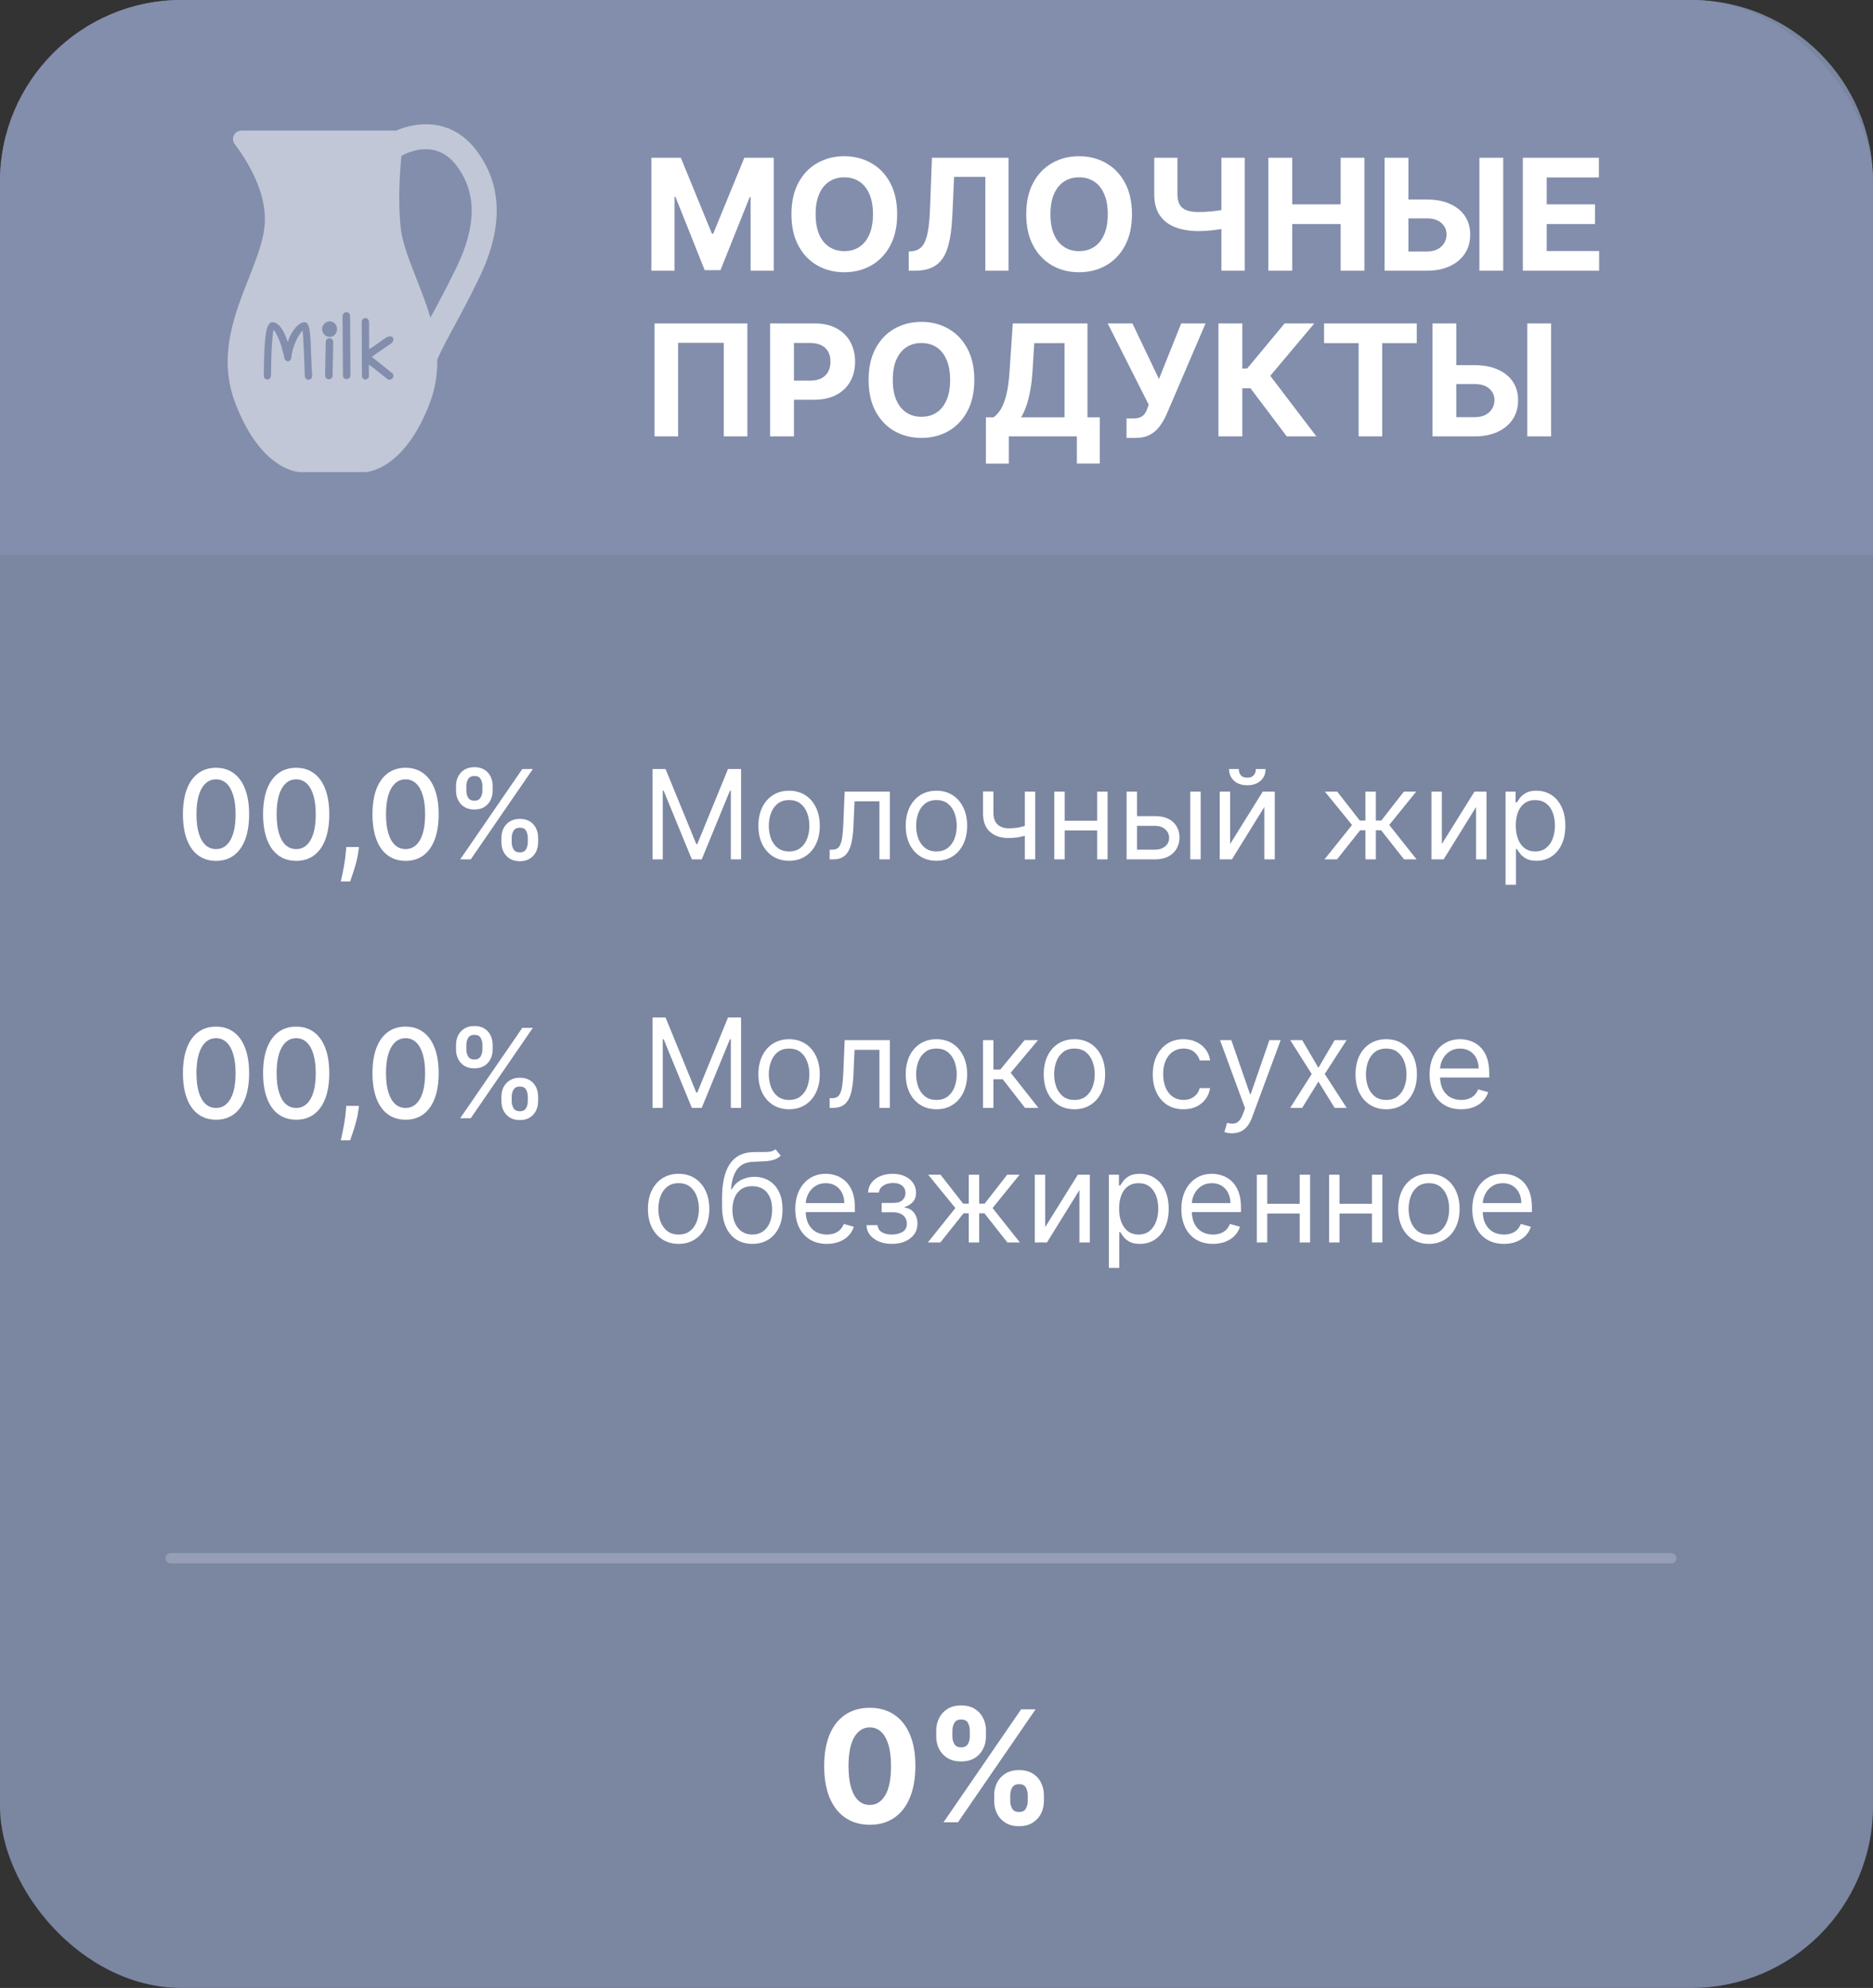 <?xml version="1.0" encoding="UTF-8"?> <svg xmlns="http://www.w3.org/2000/svg" width="181" height="192" viewBox="0 0 181 192" fill="none"><rect x="0" y="0" width="181" height="192" fill="#333333" stroke="none"/> <rect opacity="0.9" width="181" height="192" rx="17.543" fill="#838FAD"></rect> <path opacity="0.9" d="M0 17.543C0 7.854 7.854 0 17.543 0H163.457C173.146 0 181 7.854 181 17.543V53.596H0V17.543Z" fill="#838FAD"></path> <path d="M62.948 15.237H65.793L68.797 22.567H68.925L71.929 15.237H74.773V26.146H72.536V19.046H72.446L69.623 26.093H68.099L65.276 19.019H65.185V26.146H62.948V15.237ZM86.699 20.692C86.699 21.881 86.473 22.893 86.022 23.728C85.575 24.562 84.964 25.2 84.19 25.64C83.419 26.077 82.553 26.295 81.59 26.295C80.621 26.295 79.751 26.075 78.98 25.635C78.21 25.194 77.601 24.557 77.153 23.722C76.706 22.888 76.482 21.878 76.482 20.692C76.482 19.502 76.706 18.49 77.153 17.655C77.601 16.821 78.21 16.185 78.98 15.748C79.751 15.308 80.621 15.088 81.59 15.088C82.553 15.088 83.419 15.308 84.19 15.748C84.964 16.185 85.575 16.821 86.022 17.655C86.473 18.49 86.699 19.502 86.699 20.692ZM84.36 20.692C84.36 19.921 84.245 19.271 84.014 18.742C83.787 18.213 83.465 17.811 83.05 17.538C82.634 17.265 82.148 17.128 81.59 17.128C81.033 17.128 80.546 17.265 80.131 17.538C79.715 17.811 79.392 18.213 79.161 18.742C78.934 19.271 78.82 19.921 78.82 20.692C78.82 21.462 78.934 22.112 79.161 22.641C79.392 23.17 79.715 23.571 80.131 23.845C80.546 24.118 81.033 24.255 81.59 24.255C82.148 24.255 82.634 24.118 83.05 23.845C83.465 23.571 83.787 23.17 84.014 22.641C84.245 22.112 84.36 21.462 84.36 20.692ZM87.816 26.146V24.292L88.125 24.266C88.522 24.234 88.844 24.083 89.089 23.813C89.334 23.54 89.517 23.104 89.638 22.508C89.762 21.908 89.842 21.102 89.877 20.09L90.058 15.237H97.463V26.146H95.22V17.085H92.2L92.029 20.883C91.972 22.105 91.827 23.103 91.593 23.877C91.362 24.651 90.992 25.223 90.485 25.592C89.98 25.961 89.29 26.146 88.412 26.146H87.816ZM109.389 20.692C109.389 21.881 109.164 22.893 108.713 23.728C108.265 24.562 107.654 25.2 106.88 25.64C106.11 26.077 105.243 26.295 104.281 26.295C103.311 26.295 102.441 26.075 101.671 25.635C100.9 25.194 100.291 24.557 99.844 23.722C99.396 22.888 99.172 21.878 99.172 20.692C99.172 19.502 99.396 18.49 99.844 17.655C100.291 16.821 100.9 16.185 101.671 15.748C102.441 15.308 103.311 15.088 104.281 15.088C105.243 15.088 106.11 15.308 106.88 15.748C107.654 16.185 108.265 16.821 108.713 17.655C109.164 18.49 109.389 19.502 109.389 20.692ZM107.051 20.692C107.051 19.921 106.935 19.271 106.704 18.742C106.477 18.213 106.156 17.811 105.74 17.538C105.325 17.265 104.838 17.128 104.281 17.128C103.723 17.128 103.237 17.265 102.821 17.538C102.406 17.811 102.083 18.213 101.852 18.742C101.624 19.271 101.511 19.921 101.511 20.692C101.511 21.462 101.624 22.112 101.852 22.641C102.083 23.17 102.406 23.571 102.821 23.845C103.237 24.118 103.723 24.255 104.281 24.255C104.838 24.255 105.325 24.118 105.74 23.845C106.156 23.571 106.477 23.17 106.704 22.641C106.935 22.112 107.051 21.462 107.051 20.692ZM111.54 15.237H113.782V18.753C113.782 19.172 113.855 19.509 114.001 19.765C114.146 20.017 114.372 20.2 114.677 20.313C114.986 20.423 115.382 20.478 115.865 20.478C116.035 20.478 116.236 20.473 116.467 20.462C116.698 20.448 116.936 20.429 117.181 20.404C117.429 20.379 117.664 20.349 117.884 20.313C118.104 20.278 118.287 20.237 118.432 20.191V22.012C118.283 22.062 118.097 22.107 117.873 22.146C117.653 22.181 117.42 22.213 117.175 22.241C116.93 22.266 116.692 22.286 116.462 22.3C116.231 22.314 116.032 22.321 115.865 22.321C114.988 22.321 114.224 22.197 113.574 21.949C112.925 21.696 112.422 21.308 112.067 20.782C111.715 20.256 111.54 19.58 111.54 18.753V15.237ZM118.033 15.237H120.286V26.146H118.033V15.237ZM122.567 26.146V15.237H124.874V19.738H129.556V15.237H131.857V26.146H129.556V21.64H124.874V26.146H122.567ZM135.277 19.269H137.876C138.743 19.269 139.488 19.41 140.113 19.69C140.742 19.967 141.227 20.359 141.568 20.867C141.909 21.375 142.077 21.973 142.074 22.662C142.077 23.348 141.909 23.953 141.568 24.479C141.227 25.001 140.742 25.409 140.113 25.704C139.488 25.999 138.743 26.146 137.876 26.146H133.801V15.237H136.102V24.292H137.876C138.292 24.292 138.642 24.218 138.926 24.069C139.21 23.916 139.425 23.715 139.57 23.467C139.719 23.215 139.792 22.939 139.789 22.641C139.792 22.208 139.629 21.842 139.298 21.544C138.972 21.242 138.498 21.091 137.876 21.091H135.277V19.269ZM145.264 15.237V26.146H142.963V15.237H145.264ZM147.162 26.146V15.237H154.513V17.139H149.468V19.738H154.135V21.64H149.468V24.244H154.534V26.146H147.162ZM72.222 31.237V42.146H69.942V33.112H65.532V42.146H63.252V31.237H72.222ZM74.418 42.146V31.237H78.722C79.549 31.237 80.254 31.395 80.837 31.711C81.419 32.023 81.863 32.459 82.168 33.016C82.477 33.57 82.632 34.209 82.632 34.934C82.632 35.658 82.475 36.297 82.163 36.851C81.85 37.405 81.398 37.837 80.805 38.146C80.215 38.455 79.501 38.609 78.663 38.609H75.92V36.761H78.29C78.734 36.761 79.1 36.684 79.388 36.532C79.679 36.375 79.895 36.161 80.038 35.887C80.183 35.61 80.256 35.292 80.256 34.934C80.256 34.571 80.183 34.255 80.038 33.986C79.895 33.712 79.679 33.501 79.388 33.352C79.097 33.199 78.727 33.123 78.28 33.123H76.724V42.146H74.418ZM94.155 36.691C94.155 37.881 93.929 38.893 93.478 39.728C93.031 40.562 92.42 41.2 91.646 41.64C90.875 42.077 90.009 42.295 89.046 42.295C88.077 42.295 87.207 42.075 86.436 41.635C85.666 41.194 85.057 40.557 84.609 39.722C84.162 38.888 83.938 37.877 83.938 36.691C83.938 35.502 84.162 34.49 84.609 33.655C85.057 32.821 85.666 32.185 86.436 31.748C87.207 31.308 88.077 31.088 89.046 31.088C90.009 31.088 90.875 31.308 91.646 31.748C92.42 32.185 93.031 32.821 93.478 33.655C93.929 34.49 94.155 35.502 94.155 36.691ZM91.816 36.691C91.816 35.921 91.701 35.271 91.47 34.742C91.243 34.213 90.921 33.812 90.506 33.538C90.09 33.265 89.604 33.128 89.046 33.128C88.489 33.128 88.002 33.265 87.587 33.538C87.171 33.812 86.848 34.213 86.617 34.742C86.39 35.271 86.276 35.921 86.276 36.691C86.276 37.462 86.39 38.112 86.617 38.641C86.848 39.17 87.171 39.571 87.587 39.845C88.002 40.118 88.489 40.255 89.046 40.255C89.604 40.255 90.09 40.118 90.506 39.845C90.921 39.571 91.243 39.17 91.47 38.641C91.701 38.112 91.816 37.462 91.816 36.691ZM95.272 44.777V40.308H96.012C96.264 40.127 96.495 39.871 96.705 39.541C96.914 39.207 97.094 38.748 97.243 38.162C97.392 37.572 97.499 36.801 97.562 35.85L97.871 31.237H105.089V40.308H106.282V44.767H104.066V42.146H97.488V44.777H95.272ZM98.676 40.308H102.873V33.139H99.949L99.778 35.85C99.732 36.571 99.656 37.21 99.549 37.767C99.446 38.325 99.32 38.813 99.171 39.232C99.025 39.648 98.86 40.006 98.676 40.308ZM108.862 42.295V40.42H109.453C109.748 40.42 109.986 40.385 110.167 40.314C110.348 40.239 110.492 40.131 110.598 39.989C110.708 39.843 110.801 39.662 110.875 39.445L111.008 39.089L107.045 31.237H109.432L111.999 36.606L114.146 31.237H116.5L112.74 40.005C112.558 40.41 112.344 40.786 112.095 41.134C111.85 41.482 111.536 41.763 111.152 41.975C110.769 42.189 110.279 42.295 109.682 42.295H108.862ZM124.348 42.146L120.843 37.496H120.054V42.146H117.748V31.237H120.054V35.594H120.518L124.14 31.237H127.011L122.755 36.297L127.208 42.146H124.348ZM127.953 33.139V31.237H136.912V33.139H133.572V42.146H131.292V33.139H127.953ZM139.906 35.269H142.505C143.372 35.269 144.117 35.41 144.742 35.69C145.371 35.967 145.856 36.359 146.197 36.867C146.537 37.375 146.706 37.973 146.703 38.662C146.706 39.348 146.537 39.953 146.197 40.479C145.856 41.001 145.371 41.409 144.742 41.704C144.117 41.999 143.372 42.146 142.505 42.146H138.43V31.237H140.731V40.292H142.505C142.921 40.292 143.27 40.218 143.555 40.069C143.839 39.916 144.053 39.715 144.199 39.467C144.348 39.215 144.421 38.939 144.417 38.641C144.421 38.208 144.258 37.842 143.927 37.544C143.601 37.242 143.127 37.091 142.505 37.091H139.906V35.269ZM149.893 31.237V42.146H147.592V31.237H149.893Z" fill="white"></path> <path d="M84.053 176.24C83.136 176.236 82.348 176.011 81.688 175.563C81.031 175.116 80.525 174.468 80.169 173.619C79.818 172.77 79.644 171.749 79.647 170.556C79.647 169.366 79.823 168.353 80.175 167.515C80.53 166.676 81.036 166.039 81.693 165.602C82.353 165.162 83.14 164.942 84.053 164.942C84.965 164.942 85.75 165.162 86.407 165.602C87.068 166.043 87.575 166.682 87.93 167.52C88.286 168.354 88.461 169.366 88.458 170.556C88.458 171.753 88.28 172.776 87.925 173.624C87.574 174.473 87.069 175.121 86.412 175.569C85.755 176.016 84.969 176.24 84.053 176.24ZM84.053 174.327C84.678 174.327 85.177 174.013 85.549 173.385C85.922 172.756 86.107 171.813 86.103 170.556C86.103 169.729 86.018 169.04 85.848 168.489C85.681 167.939 85.443 167.525 85.134 167.248C84.829 166.971 84.468 166.833 84.053 166.833C83.431 166.833 82.934 167.143 82.561 167.765C82.188 168.386 82 169.317 81.997 170.556C81.997 171.394 82.08 172.094 82.247 172.655C82.417 173.212 82.657 173.631 82.966 173.912C83.275 174.189 83.637 174.327 84.053 174.327ZM96.074 173.955V173.379C96.074 172.942 96.166 172.541 96.351 172.175C96.539 171.806 96.811 171.511 97.166 171.291C97.524 171.067 97.961 170.956 98.476 170.956C98.998 170.956 99.437 171.066 99.792 171.286C100.15 171.506 100.42 171.801 100.601 172.17C100.786 172.536 100.878 172.939 100.878 173.379V173.955C100.878 174.391 100.786 174.794 100.601 175.164C100.417 175.529 100.145 175.822 99.786 176.043C99.428 176.266 98.991 176.378 98.476 176.378C97.954 176.378 97.516 176.266 97.16 176.043C96.805 175.822 96.535 175.529 96.351 175.164C96.166 174.794 96.074 174.391 96.074 173.955ZM97.624 173.379V173.955C97.624 174.207 97.684 174.445 97.805 174.668C97.929 174.892 98.153 175.004 98.476 175.004C98.799 175.004 99.019 174.894 99.137 174.674C99.257 174.453 99.318 174.214 99.318 173.955V173.379C99.318 173.12 99.261 172.879 99.147 172.655C99.034 172.431 98.81 172.319 98.476 172.319C98.156 172.319 97.934 172.431 97.81 172.655C97.686 172.879 97.624 173.12 97.624 173.379ZM90.475 167.712V167.136C90.475 166.696 90.57 166.293 90.758 165.927C90.946 165.558 91.218 165.263 91.573 165.043C91.931 164.823 92.365 164.713 92.872 164.713C93.398 164.713 93.838 164.823 94.193 165.043C94.549 165.263 94.818 165.558 95.003 165.927C95.188 166.293 95.28 166.696 95.28 167.136V167.712C95.28 168.152 95.186 168.555 94.998 168.921C94.813 169.287 94.541 169.58 94.183 169.8C93.828 170.016 93.391 170.125 92.872 170.125C92.354 170.125 91.915 170.015 91.557 169.794C91.202 169.571 90.932 169.278 90.747 168.915C90.566 168.55 90.475 168.148 90.475 167.712ZM92.036 167.136V167.712C92.036 167.971 92.097 168.211 92.217 168.431C92.341 168.651 92.56 168.761 92.872 168.761C93.199 168.761 93.421 168.651 93.538 168.431C93.659 168.211 93.719 167.971 93.719 167.712V167.136C93.719 166.877 93.662 166.636 93.549 166.412C93.435 166.188 93.21 166.076 92.872 166.076C92.556 166.076 92.338 166.19 92.217 166.417C92.097 166.645 92.036 166.884 92.036 167.136ZM91.178 176L98.678 165.091H100.074L92.574 176H91.178Z" fill="white"></path> <path d="M63.057 74.273H64.318L67.284 81.517H67.386L70.352 74.273H71.614V83H70.625V76.369H70.54L67.812 83H66.858L64.131 76.369H64.046V83H63.057V74.273ZM76.255 83.136C75.664 83.136 75.146 82.996 74.7 82.715C74.257 82.433 73.91 82.04 73.66 81.534C73.413 81.028 73.289 80.438 73.289 79.761C73.289 79.079 73.413 78.484 73.66 77.976C73.91 77.467 74.257 77.072 74.7 76.791C75.146 76.51 75.664 76.369 76.255 76.369C76.846 76.369 77.363 76.51 77.806 76.791C78.252 77.072 78.599 77.467 78.846 77.976C79.096 78.484 79.221 79.079 79.221 79.761C79.221 80.438 79.096 81.028 78.846 81.534C78.599 82.04 78.252 82.433 77.806 82.715C77.363 82.996 76.846 83.136 76.255 83.136ZM76.255 82.233C76.704 82.233 77.073 82.118 77.363 81.888C77.653 81.658 77.868 81.355 78.007 80.98C78.146 80.605 78.216 80.199 78.216 79.761C78.216 79.324 78.146 78.916 78.007 78.538C77.868 78.16 77.653 77.855 77.363 77.622C77.073 77.389 76.704 77.273 76.255 77.273C75.806 77.273 75.437 77.389 75.147 77.622C74.858 77.855 74.643 78.16 74.504 78.538C74.365 78.916 74.295 79.324 74.295 79.761C74.295 80.199 74.365 80.605 74.504 80.98C74.643 81.355 74.858 81.658 75.147 81.888C75.437 82.118 75.806 82.233 76.255 82.233ZM80.177 83V82.062H80.415C80.612 82.062 80.775 82.024 80.906 81.947C81.036 81.868 81.141 81.73 81.221 81.534C81.303 81.335 81.366 81.06 81.408 80.707C81.454 80.352 81.487 79.901 81.506 79.352L81.626 76.454H85.989V83H84.984V77.392H82.58L82.478 79.727C82.455 80.264 82.407 80.737 82.333 81.146C82.262 81.553 82.153 81.894 82.005 82.169C81.86 82.445 81.667 82.652 81.425 82.791C81.184 82.93 80.881 83 80.518 83H80.177ZM90.494 83.136C89.903 83.136 89.384 82.996 88.938 82.715C88.495 82.433 88.148 82.04 87.898 81.534C87.651 81.028 87.528 80.438 87.528 79.761C87.528 79.079 87.651 78.484 87.898 77.976C88.148 77.467 88.495 77.072 88.938 76.791C89.384 76.51 89.903 76.369 90.494 76.369C91.085 76.369 91.602 76.51 92.045 76.791C92.491 77.072 92.837 77.467 93.085 77.976C93.335 78.484 93.46 79.079 93.46 79.761C93.46 80.438 93.335 81.028 93.085 81.534C92.837 82.04 92.491 82.433 92.045 82.715C91.602 82.996 91.085 83.136 90.494 83.136ZM90.494 82.233C90.942 82.233 91.312 82.118 91.602 81.888C91.891 81.658 92.106 81.355 92.245 80.98C92.384 80.605 92.454 80.199 92.454 79.761C92.454 79.324 92.384 78.916 92.245 78.538C92.106 78.16 91.891 77.855 91.602 77.622C91.312 77.389 90.942 77.273 90.494 77.273C90.045 77.273 89.675 77.389 89.386 77.622C89.096 77.855 88.881 78.16 88.742 78.538C88.603 78.916 88.533 79.324 88.533 79.761C88.533 80.199 88.603 80.605 88.742 80.98C88.881 81.355 89.096 81.658 89.386 81.888C89.675 82.118 90.045 82.233 90.494 82.233ZM100.04 76.454V83H99.034V76.454H100.04ZM99.648 79.574V80.511C99.421 80.597 99.195 80.672 98.971 80.737C98.746 80.8 98.51 80.849 98.263 80.886C98.016 80.921 97.745 80.938 97.449 80.938C96.708 80.938 96.113 80.737 95.664 80.337C95.218 79.936 94.995 79.335 94.995 78.534V76.438H96V78.534C96 78.869 96.064 79.145 96.192 79.361C96.32 79.577 96.493 79.737 96.712 79.842C96.931 79.947 97.177 80 97.449 80C97.875 80 98.26 79.962 98.604 79.885C98.951 79.805 99.299 79.702 99.648 79.574ZM106.266 79.267V80.204H102.652V79.267H106.266ZM102.891 76.454V83H101.885V76.454H102.891ZM107.033 76.454V83H106.027V76.454H107.033ZM109.739 78.824H111.614C112.381 78.824 112.968 79.019 113.374 79.408C113.78 79.797 113.983 80.29 113.983 80.886C113.983 81.278 113.892 81.635 113.711 81.956C113.529 82.274 113.262 82.528 112.909 82.719C112.557 82.906 112.125 83 111.614 83H108.87V76.454H109.875V82.062H111.614C112.012 82.062 112.338 81.957 112.594 81.747C112.85 81.537 112.978 81.267 112.978 80.938C112.978 80.591 112.85 80.308 112.594 80.09C112.338 79.871 112.012 79.761 111.614 79.761H109.739V78.824ZM115.023 83V76.454H116.029V83H115.023ZM118.875 81.517L122.029 76.454H123.188V83H122.182V77.938L119.046 83H117.87V76.454H118.875V81.517ZM121.364 74.273H122.301C122.301 74.733 122.142 75.109 121.824 75.402C121.506 75.695 121.074 75.841 120.529 75.841C119.992 75.841 119.564 75.695 119.246 75.402C118.931 75.109 118.773 74.733 118.773 74.273H119.711C119.711 74.494 119.772 74.689 119.894 74.856C120.019 75.024 120.23 75.108 120.529 75.108C120.827 75.108 121.04 75.024 121.168 74.856C121.299 74.689 121.364 74.494 121.364 74.273ZM127.996 83L130.655 79.676L128.03 76.454H129.223L131.405 79.25H131.95V76.454H132.956V79.25H133.484L135.666 76.454H136.859L134.251 79.676L136.893 83H135.683L133.467 80.188H132.956V83H131.95V80.188H131.439L129.206 83H127.996ZM139.336 81.517L142.49 76.454H143.649V83H142.643V77.938L139.507 83H138.331V76.454H139.336V81.517ZM145.491 85.454V76.454H146.462V77.494H146.582C146.656 77.381 146.758 77.236 146.888 77.06C147.022 76.881 147.212 76.722 147.46 76.582C147.71 76.44 148.048 76.369 148.474 76.369C149.025 76.369 149.511 76.507 149.931 76.783C150.352 77.058 150.68 77.449 150.915 77.954C151.151 78.46 151.269 79.057 151.269 79.744C151.269 80.438 151.151 81.038 150.915 81.547C150.68 82.053 150.353 82.445 149.935 82.723C149.518 82.999 149.036 83.136 148.491 83.136C148.07 83.136 147.734 83.067 147.481 82.928C147.228 82.785 147.033 82.625 146.897 82.446C146.761 82.264 146.656 82.114 146.582 81.994H146.496V85.454H145.491ZM146.479 79.727C146.479 80.222 146.552 80.658 146.697 81.035C146.842 81.41 147.053 81.704 147.332 81.918C147.61 82.128 147.951 82.233 148.354 82.233C148.775 82.233 149.126 82.122 149.407 81.901C149.691 81.676 149.904 81.375 150.046 80.997C150.191 80.617 150.263 80.193 150.263 79.727C150.263 79.267 150.192 78.852 150.05 78.483C149.911 78.111 149.7 77.817 149.415 77.601C149.134 77.382 148.781 77.273 148.354 77.273C147.945 77.273 147.602 77.376 147.323 77.584C147.045 77.788 146.835 78.075 146.692 78.445C146.55 78.811 146.479 79.239 146.479 79.727Z" fill="white"></path> <path d="M20.878 83.145C20.204 83.142 19.629 82.965 19.152 82.612C18.675 82.26 18.31 81.747 18.057 81.074C17.804 80.401 17.678 79.59 17.678 78.641C17.678 77.695 17.804 76.886 18.057 76.216C18.312 75.546 18.679 75.034 19.156 74.682C19.636 74.329 20.21 74.153 20.878 74.153C21.546 74.153 22.118 74.331 22.595 74.686C23.072 75.038 23.438 75.55 23.69 76.22C23.946 76.888 24.074 77.695 24.074 78.641C24.074 79.592 23.947 80.405 23.695 81.078C23.442 81.749 23.077 82.261 22.599 82.617C22.122 82.969 21.548 83.145 20.878 83.145ZM20.878 82.007C21.469 82.007 21.93 81.719 22.263 81.142C22.598 80.565 22.766 79.731 22.766 78.641C22.766 77.916 22.689 77.304 22.535 76.804C22.385 76.301 22.168 75.921 21.884 75.662C21.602 75.401 21.267 75.27 20.878 75.27C20.29 75.27 19.828 75.56 19.493 76.139C19.158 76.719 18.989 77.553 18.986 78.641C18.986 79.368 19.061 79.983 19.212 80.486C19.365 80.986 19.582 81.365 19.864 81.624C20.145 81.879 20.483 82.007 20.878 82.007ZM28.624 83.145C27.951 83.142 27.375 82.965 26.898 82.612C26.421 82.26 26.056 81.747 25.803 81.074C25.55 80.401 25.424 79.59 25.424 78.641C25.424 77.695 25.55 76.886 25.803 76.216C26.059 75.546 26.425 75.034 26.902 74.682C27.383 74.329 27.956 74.153 28.624 74.153C29.291 74.153 29.864 74.331 30.341 74.686C30.819 75.038 31.184 75.55 31.436 76.22C31.692 76.888 31.82 77.695 31.82 78.641C31.82 79.592 31.694 80.405 31.441 81.078C31.188 81.749 30.823 82.261 30.346 82.617C29.868 82.969 29.294 83.145 28.624 83.145ZM28.624 82.007C29.215 82.007 29.677 81.719 30.009 81.142C30.344 80.565 30.512 79.731 30.512 78.641C30.512 77.916 30.435 77.304 30.282 76.804C30.131 76.301 29.914 75.921 29.63 75.662C29.348 75.401 29.013 75.27 28.624 75.27C28.036 75.27 27.574 75.56 27.239 76.139C26.904 76.719 26.735 77.553 26.732 78.641C26.732 79.368 26.807 79.983 26.958 80.486C27.111 80.986 27.328 81.365 27.61 81.624C27.891 81.879 28.229 82.007 28.624 82.007ZM34.69 81.807L34.626 82.271C34.584 82.612 34.511 82.967 34.409 83.337C34.309 83.709 34.206 84.054 34.098 84.372C33.992 84.69 33.906 84.943 33.838 85.131H32.934C32.971 84.954 33.022 84.716 33.088 84.415C33.153 84.117 33.217 83.783 33.279 83.413C33.342 83.044 33.389 82.668 33.42 82.284L33.463 81.807H34.69ZM39.194 83.145C38.521 83.142 37.946 82.965 37.468 82.612C36.991 82.26 36.626 81.747 36.373 81.074C36.12 80.401 35.994 79.59 35.994 78.641C35.994 77.695 36.12 76.886 36.373 76.216C36.629 75.546 36.995 75.034 37.473 74.682C37.953 74.329 38.527 74.153 39.194 74.153C39.862 74.153 40.434 74.331 40.912 74.686C41.389 75.038 41.754 75.55 42.007 76.22C42.262 76.888 42.39 77.695 42.39 78.641C42.39 79.592 42.264 80.405 42.011 81.078C41.758 81.749 41.393 82.261 40.916 82.617C40.439 82.969 39.865 83.145 39.194 83.145ZM39.194 82.007C39.785 82.007 40.247 81.719 40.579 81.142C40.914 80.565 41.082 79.731 41.082 78.641C41.082 77.916 41.005 77.304 40.852 76.804C40.701 76.301 40.484 75.921 40.2 75.662C39.919 75.401 39.584 75.27 39.194 75.27C38.606 75.27 38.145 75.56 37.809 76.139C37.474 76.719 37.305 77.553 37.302 78.641C37.302 79.368 37.377 79.983 37.528 80.486C37.681 80.986 37.899 81.365 38.18 81.624C38.461 81.879 38.799 82.007 39.194 82.007ZM48.457 81.364V80.903C48.457 80.574 48.526 80.273 48.662 80C48.801 79.724 49.003 79.504 49.267 79.34C49.534 79.172 49.856 79.088 50.234 79.088C50.621 79.088 50.945 79.171 51.206 79.335C51.467 79.5 51.665 79.72 51.798 79.996C51.935 80.271 52.003 80.574 52.003 80.903V81.364C52.003 81.693 51.935 81.996 51.798 82.271C51.662 82.544 51.462 82.764 51.197 82.932C50.936 83.097 50.615 83.179 50.234 83.179C49.851 83.179 49.527 83.097 49.263 82.932C48.999 82.764 48.798 82.544 48.662 82.271C48.526 81.996 48.457 81.693 48.457 81.364ZM49.45 80.903V81.364C49.45 81.608 49.508 81.829 49.625 82.028C49.742 82.227 49.945 82.327 50.234 82.327C50.521 82.327 50.722 82.227 50.835 82.028C50.949 81.829 51.006 81.608 51.006 81.364V80.903C51.006 80.659 50.95 80.438 50.84 80.239C50.731 80.04 50.53 79.94 50.234 79.94C49.95 79.94 49.749 80.04 49.629 80.239C49.51 80.438 49.45 80.659 49.45 80.903ZM44.068 76.369V75.909C44.068 75.579 44.136 75.277 44.273 75.001C44.412 74.726 44.614 74.506 44.878 74.341C45.145 74.176 45.467 74.094 45.845 74.094C46.231 74.094 46.555 74.176 46.817 74.341C47.078 74.506 47.276 74.726 47.409 75.001C47.543 75.277 47.609 75.579 47.609 75.909V76.369C47.609 76.699 47.541 77.001 47.405 77.277C47.271 77.55 47.072 77.77 46.808 77.938C46.547 78.102 46.226 78.185 45.845 78.185C45.459 78.185 45.133 78.102 44.869 77.938C44.608 77.77 44.409 77.55 44.273 77.277C44.136 77.001 44.068 76.699 44.068 76.369ZM45.065 75.909V76.369C45.065 76.614 45.122 76.835 45.236 77.034C45.352 77.233 45.555 77.332 45.845 77.332C46.129 77.332 46.328 77.233 46.442 77.034C46.558 76.835 46.617 76.614 46.617 76.369V75.909C46.617 75.665 46.561 75.443 46.45 75.244C46.34 75.046 46.138 74.946 45.845 74.946C45.561 74.946 45.359 75.046 45.24 75.244C45.124 75.443 45.065 75.665 45.065 75.909ZM44.473 83L50.473 74.273H51.492L45.492 83H44.473Z" fill="white"></path> <path d="M20.878 108.145C20.204 108.142 19.629 107.964 19.152 107.612C18.675 107.26 18.31 106.747 18.057 106.074C17.804 105.401 17.678 104.589 17.678 103.641C17.678 102.695 17.804 101.886 18.057 101.216C18.312 100.545 18.679 100.034 19.156 99.682C19.636 99.329 20.21 99.153 20.878 99.153C21.546 99.153 22.118 99.331 22.595 99.686C23.072 100.038 23.438 100.55 23.69 101.22C23.946 101.888 24.074 102.695 24.074 103.641C24.074 104.592 23.947 105.405 23.695 106.078C23.442 106.749 23.077 107.261 22.599 107.616C22.122 107.969 21.548 108.145 20.878 108.145ZM20.878 107.007C21.469 107.007 21.93 106.719 22.263 106.142C22.598 105.565 22.766 104.732 22.766 103.641C22.766 102.916 22.689 102.304 22.535 101.804C22.385 101.301 22.168 100.92 21.884 100.662C21.602 100.401 21.267 100.27 20.878 100.27C20.29 100.27 19.828 100.56 19.493 101.139C19.158 101.719 18.989 102.553 18.986 103.641C18.986 104.368 19.061 104.983 19.212 105.486C19.365 105.986 19.582 106.365 19.864 106.624C20.145 106.879 20.483 107.007 20.878 107.007ZM28.624 108.145C27.951 108.142 27.375 107.964 26.898 107.612C26.421 107.26 26.056 106.747 25.803 106.074C25.55 105.401 25.424 104.589 25.424 103.641C25.424 102.695 25.55 101.886 25.803 101.216C26.059 100.545 26.425 100.034 26.902 99.682C27.383 99.329 27.956 99.153 28.624 99.153C29.291 99.153 29.864 99.331 30.341 99.686C30.819 100.038 31.184 100.55 31.436 101.22C31.692 101.888 31.82 102.695 31.82 103.641C31.82 104.592 31.694 105.405 31.441 106.078C31.188 106.749 30.823 107.261 30.346 107.616C29.868 107.969 29.294 108.145 28.624 108.145ZM28.624 107.007C29.215 107.007 29.677 106.719 30.009 106.142C30.344 105.565 30.512 104.732 30.512 103.641C30.512 102.916 30.435 102.304 30.282 101.804C30.131 101.301 29.914 100.92 29.63 100.662C29.348 100.401 29.013 100.27 28.624 100.27C28.036 100.27 27.574 100.56 27.239 101.139C26.904 101.719 26.735 102.553 26.732 103.641C26.732 104.368 26.807 104.983 26.958 105.486C27.111 105.986 27.328 106.365 27.61 106.624C27.891 106.879 28.229 107.007 28.624 107.007ZM34.69 106.807L34.626 107.271C34.584 107.612 34.511 107.967 34.409 108.337C34.309 108.709 34.206 109.054 34.098 109.372C33.992 109.69 33.906 109.943 33.838 110.131H32.934C32.971 109.955 33.022 109.716 33.088 109.415C33.153 109.116 33.217 108.783 33.279 108.413C33.342 108.044 33.389 107.668 33.42 107.284L33.463 106.807H34.69ZM39.194 108.145C38.521 108.142 37.946 107.964 37.468 107.612C36.991 107.26 36.626 106.747 36.373 106.074C36.12 105.401 35.994 104.589 35.994 103.641C35.994 102.695 36.12 101.886 36.373 101.216C36.629 100.545 36.995 100.034 37.473 99.682C37.953 99.329 38.527 99.153 39.194 99.153C39.862 99.153 40.434 99.331 40.912 99.686C41.389 100.038 41.754 100.55 42.007 101.22C42.262 101.888 42.39 102.695 42.39 103.641C42.39 104.592 42.264 105.405 42.011 106.078C41.758 106.749 41.393 107.261 40.916 107.616C40.439 107.969 39.865 108.145 39.194 108.145ZM39.194 107.007C39.785 107.007 40.247 106.719 40.579 106.142C40.914 105.565 41.082 104.732 41.082 103.641C41.082 102.916 41.005 102.304 40.852 101.804C40.701 101.301 40.484 100.92 40.2 100.662C39.919 100.401 39.584 100.27 39.194 100.27C38.606 100.27 38.145 100.56 37.809 101.139C37.474 101.719 37.305 102.553 37.302 103.641C37.302 104.368 37.377 104.983 37.528 105.486C37.681 105.986 37.899 106.365 38.18 106.624C38.461 106.879 38.799 107.007 39.194 107.007ZM48.457 106.364V105.903C48.457 105.574 48.526 105.273 48.662 105C48.801 104.724 49.003 104.504 49.267 104.339C49.534 104.172 49.856 104.088 50.234 104.088C50.621 104.088 50.945 104.17 51.206 104.335C51.467 104.5 51.665 104.72 51.798 104.996C51.935 105.271 52.003 105.574 52.003 105.903V106.364C52.003 106.693 51.935 106.996 51.798 107.271C51.662 107.544 51.462 107.764 51.197 107.932C50.936 108.097 50.615 108.179 50.234 108.179C49.851 108.179 49.527 108.097 49.263 107.932C48.999 107.764 48.798 107.544 48.662 107.271C48.526 106.996 48.457 106.693 48.457 106.364ZM49.45 105.903V106.364C49.45 106.608 49.508 106.83 49.625 107.028C49.742 107.227 49.945 107.327 50.234 107.327C50.521 107.327 50.722 107.227 50.835 107.028C50.949 106.83 51.006 106.608 51.006 106.364V105.903C51.006 105.659 50.95 105.437 50.84 105.239C50.731 105.04 50.53 104.94 50.234 104.94C49.95 104.94 49.749 105.04 49.629 105.239C49.51 105.437 49.45 105.659 49.45 105.903ZM44.068 101.369V100.909C44.068 100.58 44.136 100.277 44.273 100.001C44.412 99.726 44.614 99.506 44.878 99.341C45.145 99.176 45.467 99.094 45.845 99.094C46.231 99.094 46.555 99.176 46.817 99.341C47.078 99.506 47.276 99.726 47.409 100.001C47.543 100.277 47.609 100.58 47.609 100.909V101.369C47.609 101.699 47.541 102.001 47.405 102.277C47.271 102.55 47.072 102.77 46.808 102.938C46.547 103.102 46.226 103.185 45.845 103.185C45.459 103.185 45.133 103.102 44.869 102.938C44.608 102.77 44.409 102.55 44.273 102.277C44.136 102.001 44.068 101.699 44.068 101.369ZM45.065 100.909V101.369C45.065 101.614 45.122 101.835 45.236 102.034C45.352 102.233 45.555 102.332 45.845 102.332C46.129 102.332 46.328 102.233 46.442 102.034C46.558 101.835 46.617 101.614 46.617 101.369V100.909C46.617 100.665 46.561 100.443 46.45 100.244C46.34 100.045 46.138 99.946 45.845 99.946C45.561 99.946 45.359 100.045 45.24 100.244C45.124 100.443 45.065 100.665 45.065 100.909ZM44.473 108L50.473 99.273H51.492L45.492 108H44.473Z" fill="white"></path> <path d="M63.057 98.273H64.318L67.284 105.517H67.386L70.352 98.273H71.614V107H70.625V100.369H70.54L67.812 107H66.858L64.131 100.369H64.046V107H63.057V98.273ZM76.255 107.136C75.664 107.136 75.146 106.996 74.7 106.714C74.257 106.433 73.91 106.04 73.66 105.534C73.413 105.028 73.289 104.437 73.289 103.761C73.289 103.08 73.413 102.484 73.66 101.976C73.91 101.467 74.257 101.072 74.7 100.791C75.146 100.51 75.664 100.369 76.255 100.369C76.846 100.369 77.363 100.51 77.806 100.791C78.252 101.072 78.599 101.467 78.846 101.976C79.096 102.484 79.221 103.08 79.221 103.761C79.221 104.437 79.096 105.028 78.846 105.534C78.599 106.04 78.252 106.433 77.806 106.714C77.363 106.996 76.846 107.136 76.255 107.136ZM76.255 106.233C76.704 106.233 77.073 106.118 77.363 105.888C77.653 105.658 77.868 105.355 78.007 104.98C78.146 104.605 78.216 104.199 78.216 103.761C78.216 103.324 78.146 102.916 78.007 102.538C77.868 102.161 77.653 101.855 77.363 101.622C77.073 101.389 76.704 101.273 76.255 101.273C75.806 101.273 75.437 101.389 75.147 101.622C74.858 101.855 74.643 102.161 74.504 102.538C74.365 102.916 74.295 103.324 74.295 103.761C74.295 104.199 74.365 104.605 74.504 104.98C74.643 105.355 74.858 105.658 75.147 105.888C75.437 106.118 75.806 106.233 76.255 106.233ZM80.177 107V106.062H80.415C80.612 106.062 80.775 106.024 80.906 105.947C81.036 105.868 81.141 105.73 81.221 105.534C81.303 105.335 81.366 105.06 81.408 104.707C81.454 104.352 81.487 103.901 81.506 103.352L81.626 100.455H85.989V107H84.984V101.392H82.58L82.478 103.727C82.455 104.264 82.407 104.737 82.333 105.146C82.262 105.553 82.153 105.893 82.005 106.169C81.86 106.445 81.667 106.652 81.425 106.791C81.184 106.93 80.881 107 80.518 107H80.177ZM90.494 107.136C89.903 107.136 89.384 106.996 88.938 106.714C88.495 106.433 88.148 106.04 87.898 105.534C87.651 105.028 87.528 104.437 87.528 103.761C87.528 103.08 87.651 102.484 87.898 101.976C88.148 101.467 88.495 101.072 88.938 100.791C89.384 100.51 89.903 100.369 90.494 100.369C91.085 100.369 91.602 100.51 92.045 100.791C92.491 101.072 92.837 101.467 93.085 101.976C93.335 102.484 93.46 103.08 93.46 103.761C93.46 104.437 93.335 105.028 93.085 105.534C92.837 106.04 92.491 106.433 92.045 106.714C91.602 106.996 91.085 107.136 90.494 107.136ZM90.494 106.233C90.942 106.233 91.312 106.118 91.602 105.888C91.891 105.658 92.106 105.355 92.245 104.98C92.384 104.605 92.454 104.199 92.454 103.761C92.454 103.324 92.384 102.916 92.245 102.538C92.106 102.161 91.891 101.855 91.602 101.622C91.312 101.389 90.942 101.273 90.494 101.273C90.045 101.273 89.675 101.389 89.386 101.622C89.096 101.855 88.881 102.161 88.742 102.538C88.603 102.916 88.533 103.324 88.533 103.761C88.533 104.199 88.603 104.605 88.742 104.98C88.881 105.355 89.096 105.658 89.386 105.888C89.675 106.118 90.045 106.233 90.494 106.233ZM94.995 107V100.455H96V103.301H96.665L99.017 100.455H100.313L97.671 103.608L100.347 107H99.052L96.904 104.239H96V107H94.995ZM103.83 107.136C103.239 107.136 102.72 106.996 102.274 106.714C101.831 106.433 101.484 106.04 101.234 105.534C100.987 105.028 100.864 104.437 100.864 103.761C100.864 103.08 100.987 102.484 101.234 101.976C101.484 101.467 101.831 101.072 102.274 100.791C102.72 100.51 103.239 100.369 103.83 100.369C104.42 100.369 104.938 100.51 105.381 100.791C105.827 101.072 106.173 101.467 106.42 101.976C106.67 102.484 106.795 103.08 106.795 103.761C106.795 104.437 106.67 105.028 106.42 105.534C106.173 106.04 105.827 106.433 105.381 106.714C104.938 106.996 104.42 107.136 103.83 107.136ZM103.83 106.233C104.278 106.233 104.648 106.118 104.938 105.888C105.227 105.658 105.442 105.355 105.581 104.98C105.72 104.605 105.79 104.199 105.79 103.761C105.79 103.324 105.72 102.916 105.581 102.538C105.442 102.161 105.227 101.855 104.938 101.622C104.648 101.389 104.278 101.273 103.83 101.273C103.381 101.273 103.011 101.389 102.722 101.622C102.432 101.855 102.217 102.161 102.078 102.538C101.939 102.916 101.869 103.324 101.869 103.761C101.869 104.199 101.939 104.605 102.078 104.98C102.217 105.355 102.432 105.658 102.722 105.888C103.011 106.118 103.381 106.233 103.83 106.233ZM114.365 107.136C113.751 107.136 113.223 106.991 112.779 106.702C112.336 106.412 111.995 106.013 111.757 105.504C111.518 104.996 111.399 104.415 111.399 103.761C111.399 103.097 111.521 102.51 111.765 102.001C112.012 101.49 112.356 101.091 112.797 100.804C113.24 100.514 113.757 100.369 114.348 100.369C114.808 100.369 115.223 100.455 115.592 100.625C115.961 100.795 116.264 101.034 116.5 101.341C116.735 101.648 116.882 102.006 116.939 102.415H115.933C115.856 102.116 115.686 101.852 115.422 101.622C115.16 101.389 114.808 101.273 114.365 101.273C113.973 101.273 113.629 101.375 113.333 101.58C113.041 101.781 112.812 102.067 112.647 102.436C112.485 102.803 112.404 103.233 112.404 103.727C112.404 104.233 112.484 104.673 112.643 105.048C112.805 105.423 113.032 105.714 113.325 105.922C113.62 106.129 113.967 106.233 114.365 106.233C114.626 106.233 114.863 106.188 115.076 106.097C115.289 106.006 115.47 105.875 115.618 105.705C115.765 105.534 115.87 105.33 115.933 105.091H116.939C116.882 105.477 116.741 105.825 116.517 106.135C116.295 106.442 116.001 106.686 115.635 106.868C115.271 107.047 114.848 107.136 114.365 107.136ZM119.056 109.455C118.886 109.455 118.734 109.44 118.6 109.412C118.467 109.386 118.375 109.361 118.324 109.335L118.579 108.449C118.824 108.511 119.039 108.534 119.227 108.517C119.414 108.5 119.581 108.416 119.725 108.266C119.873 108.118 120.008 107.878 120.13 107.545L120.318 107.034L117.897 100.455H118.988L120.795 105.67H120.863L122.67 100.455H123.761L120.983 107.955C120.858 108.293 120.703 108.572 120.518 108.794C120.333 109.018 120.119 109.185 119.875 109.293C119.633 109.401 119.36 109.455 119.056 109.455ZM125.838 100.455L127.407 103.131L128.975 100.455H130.134L128.02 103.727L130.134 107H128.975L127.407 104.46L125.838 107H124.679L126.759 103.727L124.679 100.455H125.838ZM133.958 107.136C133.368 107.136 132.849 106.996 132.403 106.714C131.96 106.433 131.613 106.04 131.363 105.534C131.116 105.028 130.993 104.437 130.993 103.761C130.993 103.08 131.116 102.484 131.363 101.976C131.613 101.467 131.96 101.072 132.403 100.791C132.849 100.51 133.368 100.369 133.958 100.369C134.549 100.369 135.066 100.51 135.51 100.791C135.956 101.072 136.302 101.467 136.549 101.976C136.799 102.484 136.924 103.08 136.924 103.761C136.924 104.437 136.799 105.028 136.549 105.534C136.302 106.04 135.956 106.433 135.51 106.714C135.066 106.996 134.549 107.136 133.958 107.136ZM133.958 106.233C134.407 106.233 134.777 106.118 135.066 105.888C135.356 105.658 135.571 105.355 135.71 104.98C135.849 104.605 135.919 104.199 135.919 103.761C135.919 103.324 135.849 102.916 135.71 102.538C135.571 102.161 135.356 101.855 135.066 101.622C134.777 101.389 134.407 101.273 133.958 101.273C133.51 101.273 133.14 101.389 132.85 101.622C132.561 101.855 132.346 102.161 132.207 102.538C132.068 102.916 131.998 103.324 131.998 103.761C131.998 104.199 132.068 104.605 132.207 104.98C132.346 105.355 132.561 105.658 132.85 105.888C133.14 106.118 133.51 106.233 133.958 106.233ZM141.204 107.136C140.573 107.136 140.029 106.997 139.572 106.719C139.117 106.438 138.766 106.045 138.519 105.543C138.275 105.037 138.153 104.449 138.153 103.778C138.153 103.108 138.275 102.517 138.519 102.006C138.766 101.491 139.11 101.091 139.55 100.804C139.994 100.514 140.511 100.369 141.102 100.369C141.442 100.369 141.779 100.426 142.112 100.54C142.444 100.653 142.746 100.838 143.019 101.094C143.292 101.347 143.509 101.682 143.671 102.099C143.833 102.517 143.914 103.031 143.914 103.642V104.068H138.869V103.199H142.891C142.891 102.83 142.817 102.5 142.67 102.21C142.525 101.92 142.317 101.692 142.048 101.524C141.781 101.357 141.465 101.273 141.102 101.273C140.701 101.273 140.354 101.372 140.062 101.571C139.772 101.767 139.549 102.023 139.393 102.338C139.237 102.653 139.158 102.991 139.158 103.352V103.932C139.158 104.426 139.244 104.845 139.414 105.189C139.587 105.53 139.827 105.79 140.134 105.969C140.441 106.145 140.798 106.233 141.204 106.233C141.468 106.233 141.707 106.196 141.92 106.122C142.136 106.045 142.322 105.932 142.478 105.781C142.634 105.628 142.755 105.437 142.84 105.21L143.812 105.483C143.71 105.812 143.538 106.102 143.296 106.352C143.055 106.599 142.756 106.793 142.401 106.932C142.046 107.068 141.647 107.136 141.204 107.136ZM65.579 120.136C64.989 120.136 64.47 119.996 64.024 119.714C63.581 119.433 63.234 119.04 62.984 118.534C62.737 118.028 62.614 117.437 62.614 116.761C62.614 116.08 62.737 115.484 62.984 114.976C63.234 114.467 63.581 114.072 64.024 113.791C64.47 113.51 64.989 113.369 65.579 113.369C66.171 113.369 66.688 113.51 67.131 113.791C67.577 114.072 67.923 114.467 68.171 114.976C68.421 115.484 68.546 116.08 68.546 116.761C68.546 117.437 68.421 118.028 68.171 118.534C67.923 119.04 67.577 119.433 67.131 119.714C66.688 119.996 66.171 120.136 65.579 120.136ZM65.579 119.233C66.028 119.233 66.398 119.118 66.688 118.888C66.977 118.658 67.192 118.355 67.331 117.98C67.47 117.605 67.54 117.199 67.54 116.761C67.54 116.324 67.47 115.916 67.331 115.538C67.192 115.161 66.977 114.855 66.688 114.622C66.398 114.389 66.028 114.273 65.579 114.273C65.131 114.273 64.761 114.389 64.472 114.622C64.182 114.855 63.967 115.161 63.828 115.538C63.689 115.916 63.619 116.324 63.619 116.761C63.619 117.199 63.689 117.605 63.828 117.98C63.967 118.355 64.182 118.658 64.472 118.888C64.761 119.118 65.131 119.233 65.579 119.233ZM74.939 111L75.45 111.614C75.251 111.807 75.021 111.942 74.76 112.018C74.498 112.095 74.203 112.142 73.873 112.159C73.544 112.176 73.177 112.193 72.774 112.21C72.319 112.227 71.943 112.338 71.644 112.543C71.346 112.747 71.116 113.043 70.954 113.429C70.792 113.815 70.689 114.29 70.643 114.852H70.728C70.95 114.443 71.257 114.142 71.649 113.949C72.041 113.756 72.461 113.659 72.91 113.659C73.421 113.659 73.882 113.778 74.291 114.017C74.7 114.256 75.024 114.609 75.262 115.078C75.501 115.547 75.62 116.125 75.62 116.812C75.62 117.497 75.498 118.088 75.254 118.585C75.012 119.082 74.673 119.466 74.235 119.736C73.801 120.003 73.291 120.136 72.706 120.136C72.12 120.136 71.608 119.999 71.167 119.723C70.727 119.445 70.385 119.033 70.14 118.487C69.896 117.939 69.774 117.261 69.774 116.455V115.756C69.774 114.298 70.021 113.193 70.515 112.44C71.012 111.687 71.76 111.298 72.757 111.273C73.109 111.261 73.423 111.259 73.698 111.264C73.974 111.27 74.214 111.257 74.419 111.226C74.623 111.195 74.796 111.119 74.939 111ZM72.706 119.233C73.1 119.233 73.44 119.134 73.724 118.935C74.011 118.736 74.231 118.456 74.385 118.095C74.538 117.732 74.615 117.304 74.615 116.812C74.615 116.335 74.537 115.929 74.38 115.594C74.227 115.259 74.007 115.003 73.72 114.827C73.433 114.651 73.089 114.562 72.689 114.562C72.396 114.562 72.133 114.612 71.9 114.712C71.667 114.811 71.468 114.957 71.304 115.151C71.139 115.344 71.011 115.58 70.92 115.858C70.832 116.136 70.785 116.455 70.779 116.812C70.779 117.545 70.951 118.132 71.295 118.572C71.639 119.013 72.109 119.233 72.706 119.233ZM79.903 120.136C79.272 120.136 78.728 119.997 78.271 119.719C77.816 119.438 77.466 119.045 77.218 118.543C76.974 118.037 76.852 117.449 76.852 116.778C76.852 116.108 76.974 115.517 77.218 115.006C77.466 114.491 77.809 114.091 78.25 113.804C78.693 113.514 79.21 113.369 79.801 113.369C80.142 113.369 80.478 113.426 80.811 113.54C81.143 113.653 81.446 113.838 81.718 114.094C81.991 114.347 82.209 114.682 82.37 115.099C82.532 115.517 82.613 116.031 82.613 116.642V117.068H77.568V116.199H81.591C81.591 115.83 81.517 115.5 81.369 115.21C81.224 114.92 81.017 114.692 80.747 114.524C80.48 114.357 80.164 114.273 79.801 114.273C79.4 114.273 79.054 114.372 78.761 114.571C78.471 114.767 78.248 115.023 78.092 115.338C77.936 115.653 77.858 115.991 77.858 116.352V116.932C77.858 117.426 77.943 117.845 78.113 118.189C78.287 118.53 78.527 118.79 78.834 118.969C79.14 119.145 79.497 119.233 79.903 119.233C80.167 119.233 80.406 119.196 80.619 119.122C80.835 119.045 81.021 118.932 81.177 118.781C81.334 118.628 81.454 118.437 81.539 118.21L82.511 118.483C82.409 118.812 82.237 119.102 81.995 119.352C81.754 119.599 81.456 119.793 81.1 119.932C80.745 120.068 80.346 120.136 79.903 120.136ZM83.734 118.33H84.808C84.831 118.625 84.964 118.849 85.209 119.003C85.456 119.156 85.777 119.233 86.171 119.233C86.575 119.233 86.92 119.151 87.207 118.986C87.494 118.818 87.637 118.548 87.637 118.176C87.637 117.957 87.584 117.767 87.475 117.605C87.368 117.44 87.216 117.312 87.019 117.222C86.823 117.131 86.592 117.085 86.325 117.085H85.2V116.182H86.325C86.725 116.182 87.021 116.091 87.211 115.909C87.404 115.727 87.501 115.5 87.501 115.227C87.501 114.935 87.397 114.7 87.19 114.524C86.983 114.345 86.689 114.256 86.308 114.256C85.924 114.256 85.605 114.342 85.349 114.516C85.093 114.686 84.959 114.906 84.944 115.176H83.887C83.899 114.824 84.007 114.513 84.211 114.243C84.416 113.97 84.694 113.757 85.046 113.604C85.399 113.447 85.802 113.369 86.257 113.369C86.717 113.369 87.116 113.45 87.454 113.612C87.795 113.771 88.058 113.989 88.243 114.264C88.43 114.537 88.524 114.847 88.524 115.193C88.524 115.562 88.42 115.861 88.213 116.088C88.005 116.315 87.745 116.477 87.433 116.574V116.642C87.68 116.659 87.894 116.739 88.076 116.881C88.261 117.02 88.404 117.203 88.507 117.43C88.609 117.655 88.66 117.903 88.66 118.176C88.66 118.574 88.554 118.92 88.341 119.216C88.127 119.509 87.835 119.736 87.463 119.898C87.091 120.057 86.666 120.136 86.189 120.136C85.725 120.136 85.311 120.061 84.944 119.911C84.578 119.757 84.287 119.545 84.071 119.276C83.858 119.003 83.745 118.688 83.734 118.33ZM89.664 120L92.323 116.676L89.698 113.455H90.891L93.073 116.25H93.618V113.455H94.624V116.25H95.152L97.334 113.455H98.527L95.919 116.676L98.561 120H97.351L95.135 117.188H94.624V120H93.618V117.188H93.107L90.874 120H89.664ZM101.004 118.517L104.158 113.455H105.317V120H104.311V114.938L101.175 120H99.999V113.455H101.004V118.517ZM107.159 122.455V113.455H108.13V114.494H108.25C108.324 114.381 108.426 114.236 108.556 114.06C108.69 113.881 108.88 113.722 109.127 113.582C109.377 113.44 109.716 113.369 110.142 113.369C110.693 113.369 111.179 113.507 111.599 113.783C112.02 114.058 112.348 114.449 112.583 114.955C112.819 115.46 112.937 116.057 112.937 116.744C112.937 117.438 112.819 118.038 112.583 118.547C112.348 119.053 112.021 119.445 111.603 119.723C111.186 119.999 110.704 120.136 110.159 120.136C109.738 120.136 109.402 120.067 109.149 119.928C108.896 119.786 108.701 119.625 108.565 119.446C108.429 119.264 108.324 119.114 108.25 118.994H108.164V122.455H107.159ZM108.147 116.727C108.147 117.222 108.22 117.658 108.365 118.036C108.51 118.411 108.721 118.705 109 118.918C109.278 119.128 109.619 119.233 110.022 119.233C110.443 119.233 110.794 119.122 111.075 118.901C111.359 118.676 111.572 118.375 111.714 117.997C111.859 117.616 111.931 117.193 111.931 116.727C111.931 116.267 111.86 115.852 111.718 115.483C111.579 115.111 111.368 114.817 111.083 114.601C110.802 114.382 110.449 114.273 110.022 114.273C109.613 114.273 109.27 114.376 108.991 114.584C108.713 114.788 108.502 115.075 108.36 115.445C108.218 115.811 108.147 116.239 108.147 116.727ZM117.216 120.136C116.585 120.136 116.041 119.997 115.583 119.719C115.129 119.438 114.778 119.045 114.531 118.543C114.287 118.037 114.164 117.449 114.164 116.778C114.164 116.108 114.287 115.517 114.531 115.006C114.778 114.491 115.122 114.091 115.562 113.804C116.005 113.514 116.522 113.369 117.113 113.369C117.454 113.369 117.791 113.426 118.123 113.54C118.456 113.653 118.758 113.838 119.031 114.094C119.304 114.347 119.521 114.682 119.683 115.099C119.845 115.517 119.926 116.031 119.926 116.642V117.068H114.88V116.199H118.903C118.903 115.83 118.829 115.5 118.681 115.21C118.537 114.92 118.329 114.692 118.059 114.524C117.792 114.357 117.477 114.273 117.113 114.273C116.713 114.273 116.366 114.372 116.074 114.571C115.784 114.767 115.561 115.023 115.404 115.338C115.248 115.653 115.17 115.991 115.17 116.352V116.932C115.17 117.426 115.255 117.845 115.426 118.189C115.599 118.53 115.839 118.79 116.146 118.969C116.453 119.145 116.809 119.233 117.216 119.233C117.48 119.233 117.718 119.196 117.931 119.122C118.147 119.045 118.333 118.932 118.49 118.781C118.646 118.628 118.767 118.437 118.852 118.21L119.824 118.483C119.721 118.812 119.549 119.102 119.308 119.352C119.066 119.599 118.768 119.793 118.413 119.932C118.058 120.068 117.659 120.136 117.216 120.136ZM125.836 116.267V117.205H122.223V116.267H125.836ZM122.461 113.455V120H121.456V113.455H122.461ZM126.603 113.455V120H125.598V113.455H126.603ZM132.821 116.267V117.205H129.207V116.267H132.821ZM129.446 113.455V120H128.44V113.455H129.446ZM133.588 113.455V120H132.582V113.455H133.588ZM138.083 120.136C137.493 120.136 136.974 119.996 136.528 119.714C136.085 119.433 135.738 119.04 135.488 118.534C135.241 118.028 135.118 117.437 135.118 116.761C135.118 116.08 135.241 115.484 135.488 114.976C135.738 114.467 136.085 114.072 136.528 113.791C136.974 113.51 137.493 113.369 138.083 113.369C138.674 113.369 139.191 113.51 139.635 113.791C140.081 114.072 140.427 114.467 140.674 114.976C140.924 115.484 141.049 116.08 141.049 116.761C141.049 117.437 140.924 118.028 140.674 118.534C140.427 119.04 140.081 119.433 139.635 119.714C139.191 119.996 138.674 120.136 138.083 120.136ZM138.083 119.233C138.532 119.233 138.902 119.118 139.191 118.888C139.481 118.658 139.696 118.355 139.835 117.98C139.974 117.605 140.044 117.199 140.044 116.761C140.044 116.324 139.974 115.916 139.835 115.538C139.696 115.161 139.481 114.855 139.191 114.622C138.902 114.389 138.532 114.273 138.083 114.273C137.635 114.273 137.265 114.389 136.975 114.622C136.686 114.855 136.471 115.161 136.332 115.538C136.193 115.916 136.123 116.324 136.123 116.761C136.123 117.199 136.193 117.605 136.332 117.98C136.471 118.355 136.686 118.658 136.975 118.888C137.265 119.118 137.635 119.233 138.083 119.233ZM145.329 120.136C144.698 120.136 144.154 119.997 143.697 119.719C143.242 119.438 142.891 119.045 142.644 118.543C142.4 118.037 142.278 117.449 142.278 116.778C142.278 116.108 142.4 115.517 142.644 115.006C142.891 114.491 143.235 114.091 143.675 113.804C144.119 113.514 144.636 113.369 145.227 113.369C145.567 113.369 145.904 113.426 146.237 113.54C146.569 113.653 146.871 113.838 147.144 114.094C147.417 114.347 147.634 114.682 147.796 115.099C147.958 115.517 148.039 116.031 148.039 116.642V117.068H142.994V116.199H147.016C147.016 115.83 146.942 115.5 146.795 115.21C146.65 114.92 146.442 114.692 146.173 114.524C145.906 114.357 145.59 114.273 145.227 114.273C144.826 114.273 144.479 114.372 144.187 114.571C143.897 114.767 143.674 115.023 143.518 115.338C143.362 115.653 143.283 115.991 143.283 116.352V116.932C143.283 117.426 143.369 117.845 143.539 118.189C143.712 118.53 143.952 118.79 144.259 118.969C144.566 119.145 144.923 119.233 145.329 119.233C145.593 119.233 145.832 119.196 146.045 119.122C146.261 119.045 146.447 118.932 146.603 118.781C146.759 118.628 146.88 118.437 146.965 118.21L147.937 118.483C147.835 118.812 147.663 119.102 147.421 119.352C147.18 119.599 146.881 119.793 146.526 119.932C146.171 120.068 145.772 120.136 145.329 120.136Z" fill="white"></path> <line x1="16.5" y1="150.5" x2="161.5" y2="150.5" stroke="white" stroke-opacity="0.2" stroke-linecap="round"></line> <g opacity="0.5"> <path d="M44.136 25.775C43.205 27.704 42.417 29.16 41.72 30.445C41.676 30.526 41.637 30.6 41.594 30.68C40.624 27.357 38.927 24.369 38.696 21.769C38.475 19.272 38.618 16.79 38.795 15.039C38.831 15.023 38.87 15.023 38.906 15.003C39.22 14.824 42.044 13.323 44.065 15.932C46.064 18.513 46.086 21.733 44.136 25.775ZM37.943 36.074C37.968 36.094 37.984 36.12 37.992 36.151C38.002 36.189 38.013 36.245 38.013 36.296C38.013 36.453 37.942 36.54 37.882 36.586C37.8 36.645 37.709 36.673 37.609 36.673C37.592 36.673 37.553 36.668 37.538 36.662C37.506 36.662 37.5 36.658 37.474 36.639L36.943 36.223C36.801 36.112 36.667 36.006 36.546 35.905C36.426 35.809 36.308 35.714 36.193 35.624C36.079 35.534 35.962 35.446 35.838 35.358C35.778 35.315 35.713 35.27 35.644 35.225L35.65 36.377C35.65 36.404 35.642 36.432 35.627 36.455C35.6 36.495 35.563 36.535 35.508 36.579C35.441 36.634 35.369 36.662 35.293 36.662C35.247 36.662 35.217 36.643 35.161 36.609C35.114 36.581 35.063 36.533 35.009 36.467C34.988 36.442 34.977 36.41 34.977 36.378L34.954 31.061C34.98 30.932 35.023 30.857 35.085 30.801C35.242 30.668 35.444 30.692 35.565 30.836C35.63 30.908 35.662 31.011 35.662 31.147L35.668 33.733C35.944 33.559 36.177 33.404 36.362 33.271C36.603 33.1 36.8 32.96 36.954 32.848C37.113 32.734 37.24 32.649 37.337 32.591C37.453 32.522 37.565 32.487 37.668 32.487C37.928 32.487 38.02 32.638 38.02 32.779C38.02 32.868 37.987 32.963 37.919 33.067C37.909 33.082 37.896 33.096 37.881 33.106L35.919 34.462L37.943 36.074ZM33.862 36.281C33.845 36.395 33.8 36.481 33.727 36.538C33.664 36.59 33.582 36.619 33.493 36.619C33.403 36.619 33.321 36.588 33.255 36.531C33.181 36.467 33.144 36.372 33.144 36.247L33.101 30.511C33.121 30.381 33.168 30.297 33.242 30.239C33.374 30.122 33.584 30.122 33.719 30.248C33.789 30.312 33.827 30.402 33.833 30.515L33.864 36.258C33.864 36.266 33.864 36.274 33.862 36.281ZM32.489 32.127C32.486 32.138 32.482 32.15 32.476 32.161C32.413 32.278 32.326 32.37 32.218 32.438C32.11 32.508 31.988 32.544 31.857 32.544C31.794 32.544 31.728 32.534 31.663 32.512C31.608 32.496 31.555 32.474 31.507 32.452C31.38 32.361 31.296 32.267 31.228 32.153C31.16 32.037 31.125 31.917 31.125 31.796C31.125 31.738 31.131 31.683 31.143 31.627C31.156 31.564 31.18 31.5 31.212 31.439C31.317 31.265 31.459 31.145 31.638 31.075C31.858 31.003 32.017 31.025 32.214 31.141C32.329 31.208 32.419 31.302 32.481 31.42C32.541 31.535 32.571 31.66 32.571 31.79C32.571 31.899 32.543 32.012 32.489 32.127ZM32.143 36.269C32.143 36.273 32.143 36.276 32.142 36.28C32.131 36.394 32.089 36.483 32.017 36.546C31.943 36.607 31.866 36.637 31.785 36.637C31.693 36.637 31.61 36.603 31.542 36.539C31.479 36.481 31.437 36.401 31.415 36.304L31.482 33.035C31.482 32.887 31.545 32.802 31.597 32.757C31.732 32.643 31.915 32.633 32.074 32.751C32.133 32.797 32.202 32.883 32.202 33.039L32.143 36.269ZM30.165 36.331C30.15 36.52 30.033 36.646 29.843 36.679C29.84 36.679 29.837 36.679 29.834 36.679C29.722 36.679 29.638 36.644 29.569 36.581C29.495 36.512 29.457 36.411 29.451 36.273L29.397 34.681C29.385 34.336 29.372 33.991 29.355 33.645C29.339 33.298 29.324 32.984 29.308 32.703C29.292 32.423 29.276 32.192 29.261 32.012C29.258 31.982 29.256 31.953 29.254 31.929C29.252 31.93 29.25 31.932 29.247 31.934C29.184 31.988 29.118 32.06 29.052 32.147C28.984 32.239 28.915 32.342 28.846 32.457C28.778 32.571 28.712 32.694 28.651 32.825C28.585 32.967 28.523 33.115 28.465 33.268C28.407 33.421 28.355 33.569 28.314 33.714C28.271 33.862 28.236 34.011 28.207 34.159C28.178 34.308 28.154 34.445 28.139 34.569C28.122 34.749 28.014 34.87 27.841 34.898C27.826 34.901 27.811 34.901 27.796 34.898C27.639 34.871 27.526 34.765 27.479 34.597C27.461 34.49 27.437 34.374 27.404 34.234C27.371 34.089 27.33 33.936 27.282 33.771C27.235 33.577 27.189 33.414 27.139 33.266C27.086 33.111 27.03 32.961 26.971 32.819C26.911 32.671 26.848 32.533 26.785 32.406C26.725 32.281 26.663 32.167 26.597 32.065C26.537 31.967 26.479 31.899 26.428 31.864C26.417 31.908 26.403 31.98 26.388 32.091C26.353 32.338 26.321 32.669 26.291 33.104C26.262 33.523 26.238 34.009 26.219 34.591C26.202 35.154 26.193 35.715 26.193 36.259C26.16 36.425 26.127 36.502 26.082 36.549C26.037 36.596 25.977 36.626 25.899 36.643C25.813 36.661 25.723 36.645 25.648 36.595C25.568 36.544 25.518 36.467 25.503 36.373L25.491 36.29C25.498 34.647 25.552 33.39 25.654 32.53C25.765 31.555 25.974 31.121 26.331 31.121C26.506 31.121 26.678 31.189 26.843 31.323C26.996 31.449 27.137 31.616 27.276 31.834C27.409 32.045 27.531 32.291 27.648 32.587C27.704 32.732 27.757 32.881 27.806 33.033C27.857 32.877 27.913 32.727 27.977 32.584C28.105 32.297 28.25 32.044 28.407 31.831C28.564 31.619 28.732 31.448 28.903 31.322C29.084 31.189 29.265 31.121 29.439 31.121C29.591 31.121 29.711 31.221 29.793 31.416C29.856 31.567 29.903 31.768 29.938 32.031C29.969 32.279 29.993 32.572 30.014 32.929C30.03 33.274 30.046 33.654 30.058 34.066L30.064 34.226C30.075 34.505 30.085 34.8 30.1 35.112C30.116 35.484 30.137 35.884 30.165 36.311C30.165 36.318 30.165 36.325 30.165 36.331ZM45.978 14.451C43.562 11.331 40.177 11.777 38.285 12.613H23.34C22.664 12.613 22.278 13.379 22.684 13.918C23.952 15.6 25.846 18.678 25.572 21.769C25.164 26.362 20.174 32.167 22.72 38.889C25.266 45.611 29.004 45.598 29.004 45.598H35.264C35.264 45.598 39.002 45.611 41.548 38.889C42.09 37.458 42.276 36.072 42.252 34.727C42.68 33.76 43.203 32.785 43.847 31.598C44.555 30.289 45.36 28.807 46.314 26.826C48.669 21.945 48.557 17.782 45.978 14.451Z" fill="white"></path> </g> </svg> 